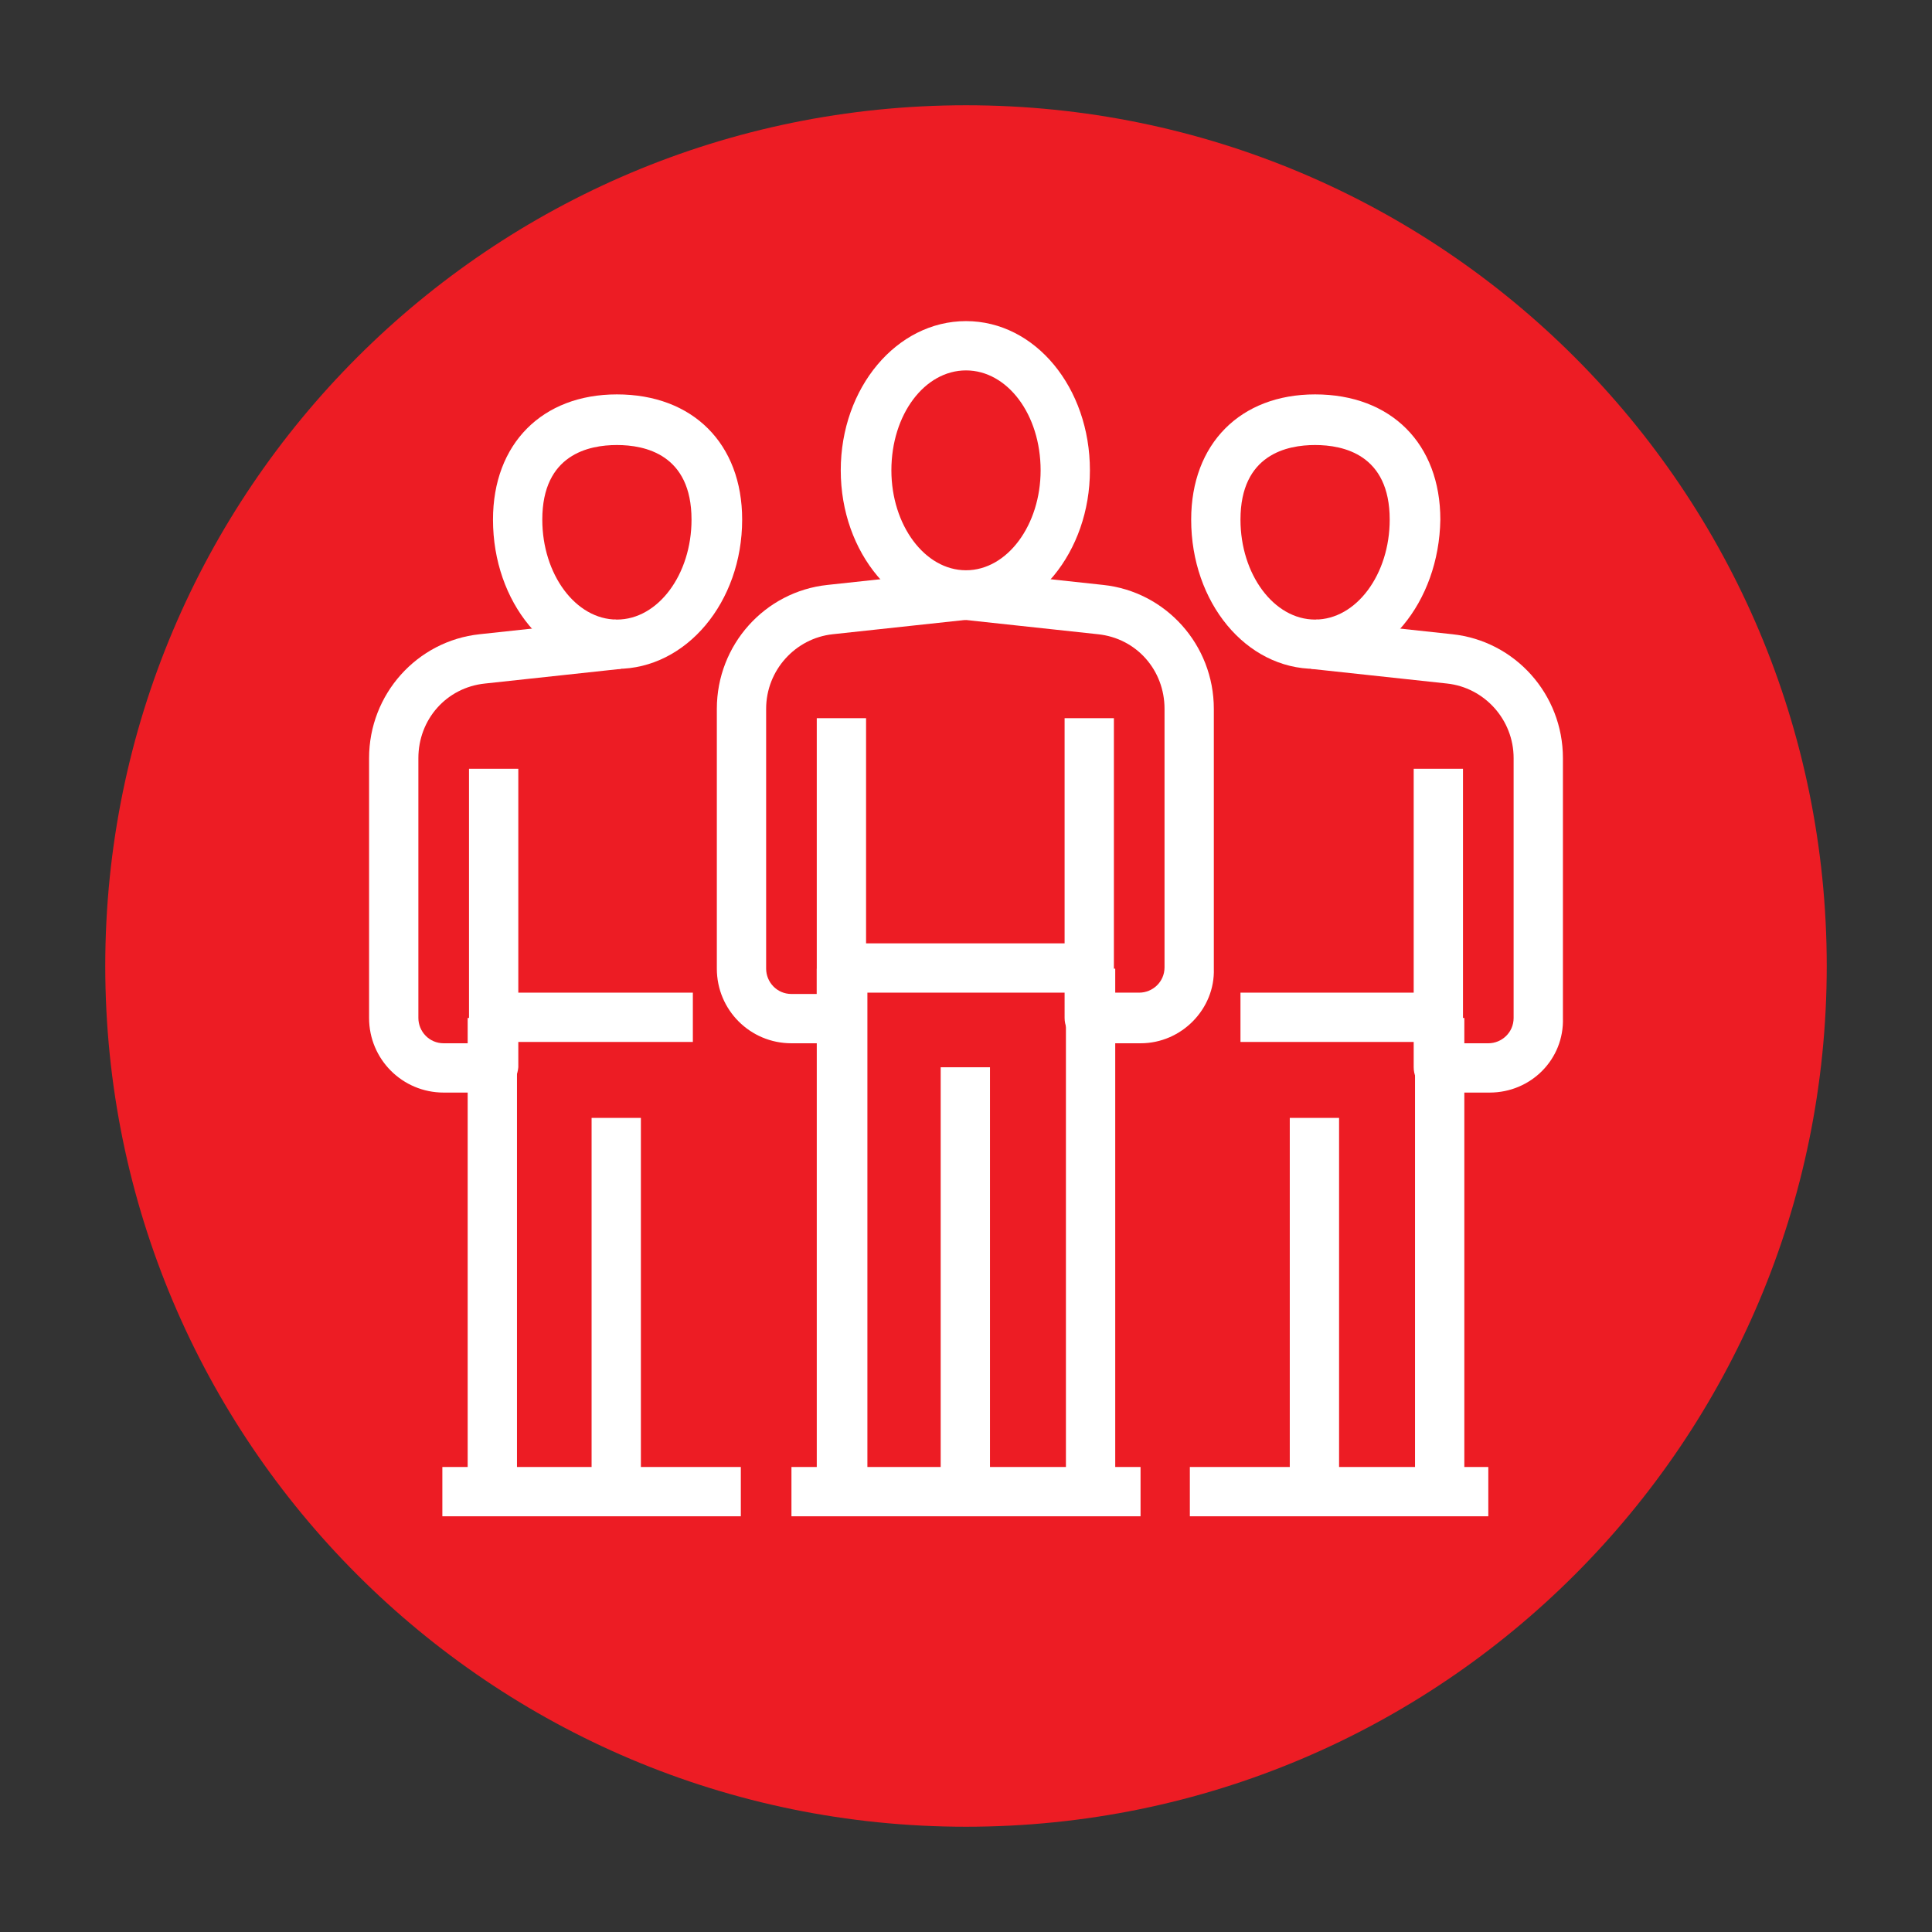 <?xml version="1.0" encoding="utf-8"?>
<!-- Generator: Adobe Illustrator 27.0.1, SVG Export Plug-In . SVG Version: 6.00 Build 0)  -->
<svg version="1.1" id="Layer_1" xmlns="http://www.w3.org/2000/svg" xmlns:xlink="http://www.w3.org/1999/xlink" x="0px" y="0px"
	 viewBox="0 0 145 145" style="enable-background:new 0 0 145 145;" xml:space="preserve">
<rect x="0" y="0" width="145" height="145" fill="#333333" stroke="none"/>
<style type="text/css">
	.st0{fill:#ED1C24;}
	.st1{fill:#FFFFFF;}
</style>
<path class="st0" d="M137.1,72.5c0,35.7-28.9,64.6-64.6,64.6S7.9,108.2,7.9,72.5S36.8,7.9,72.5,7.9S137.1,36.8,137.1,72.5"/>
<g>
	<g>
		<path class="st1" d="M72.5,46.5c-5.2,0-9.4-5-9.4-11.2c0-6.2,4.2-11.2,9.4-11.2c5.2,0,9.3,5,9.3,11.2
			C81.8,41.4,77.7,46.5,72.5,46.5z M72.5,27.8c-3.1,0-5.6,3.3-5.6,7.5c0,4.1,2.5,7.5,5.6,7.5c3.1,0,5.6-3.4,5.6-7.5
			C78.1,31.1,75.6,27.8,72.5,27.8z"/>
	</g>
	<g>
		<rect x="59.4" y="110.1" class="st1" width="26.2" height="3.7"/>
	</g>
	<g>
		<rect x="61.3" y="72.7" class="st1" width="3.8" height="39.3"/>
	</g>
	<g>
		<rect x="70.6" y="80.1" class="st1" width="3.7" height="31.8"/>
	</g>
	<g>
		<rect x="80" y="72.7" class="st1" width="3.7" height="39.3"/>
	</g>
	<g>
		<path class="st1" d="M63.1,78.3h-3.7c-3.1,0-5.6-2.5-5.6-5.6V53.2c0-4.8,3.6-8.8,8.3-9.3l10.2-1.1l0.4,3.7l-10.2,1.1
			c-2.8,0.3-5,2.7-5,5.6v19.5c0,1,0.8,1.9,1.9,1.9h1.9V53.9H65v22.4C65,77.4,64.2,78.3,63.1,78.3z"/>
	</g>
	<g>
		<path class="st1" d="M85.6,78.3h-3.8c-1,0-1.9-0.8-1.9-1.9V53.9h3.7v20.6h1.9c1,0,1.9-0.8,1.9-1.9V53.2c0-2.9-2.1-5.3-5-5.6
			l-10.2-1.1l0.4-3.7l10.2,1.1c4.7,0.5,8.3,4.5,8.3,9.3v19.5C91.2,75.7,88.7,78.3,85.6,78.3z"/>
	</g>
	<g>
		<rect x="63.1" y="70.8" class="st1" width="18.7" height="3.7"/>
	</g>
	<g>
		<path class="st1" d="M46.3,50.2c-5.2,0-9.3-5-9.3-11.2c0-5.7,3.7-9.4,9.3-9.4c5.7,0,9.4,3.7,9.4,9.4
			C55.7,45.2,51.5,50.2,46.3,50.2z M46.3,33.4c-2.1,0-5.6,0.7-5.6,5.6c0,4.1,2.5,7.5,5.6,7.5c3.1,0,5.6-3.4,5.6-7.5
			C51.9,34.1,48.4,33.4,46.3,33.4z"/>
	</g>
	<g>
		<rect x="33.2" y="110.1" class="st1" width="22.4" height="3.7"/>
	</g>
	<g>
		<rect x="35.1" y="76.4" class="st1" width="3.7" height="35.5"/>
	</g>
	<g>
		<rect x="44.4" y="83.9" class="st1" width="3.7" height="28.1"/>
	</g>
	<g>
		<path class="st1" d="M37,82h-3.7c-3.1,0-5.6-2.5-5.6-5.6V56.9c0-4.8,3.6-8.8,8.3-9.3l10.2-1.1l0.4,3.7l-10.2,1.1
			c-2.9,0.3-5,2.7-5,5.6v19.5c0,1,0.8,1.9,1.9,1.9h1.9V57.7h3.7v22.4C38.8,81.2,38,82,37,82z"/>
	</g>
	<g>
		<rect x="37" y="74.5" class="st1" width="15" height="3.7"/>
	</g>
	<g>
		<path class="st1" d="M98.7,50.2c-5.2,0-9.3-5-9.3-11.2c0-5.7,3.7-9.4,9.3-9.4c5.7,0,9.4,3.7,9.4,9.4
			C108,45.2,103.9,50.2,98.7,50.2z M98.7,33.4c-2.1,0-5.6,0.7-5.6,5.6c0,4.1,2.5,7.5,5.6,7.5s5.6-3.4,5.6-7.5
			C104.3,34.1,100.8,33.4,98.7,33.4z"/>
	</g>
	<g>
		<rect x="89.3" y="110.1" class="st1" width="22.4" height="3.7"/>
	</g>
	<g>
		<rect x="106.2" y="76.4" class="st1" width="3.7" height="35.5"/>
	</g>
	<g>
		<rect x="96.8" y="83.9" class="st1" width="3.7" height="28.1"/>
	</g>
	<g>
		<path class="st1" d="M111.8,82H108c-1,0-1.9-0.8-1.9-1.9V57.7h3.7v20.6h1.9c1,0,1.9-0.8,1.9-1.9V56.9c0-2.9-2.2-5.3-5-5.6
			l-10.2-1.1l0.4-3.7l10.2,1.1c4.7,0.5,8.3,4.5,8.3,9.3v19.5C117.4,79.5,114.9,82,111.8,82z"/>
	</g>
	<g>
		<rect x="93.1" y="74.5" class="st1" width="15" height="3.7"/>
	</g>
</g>
</svg>
